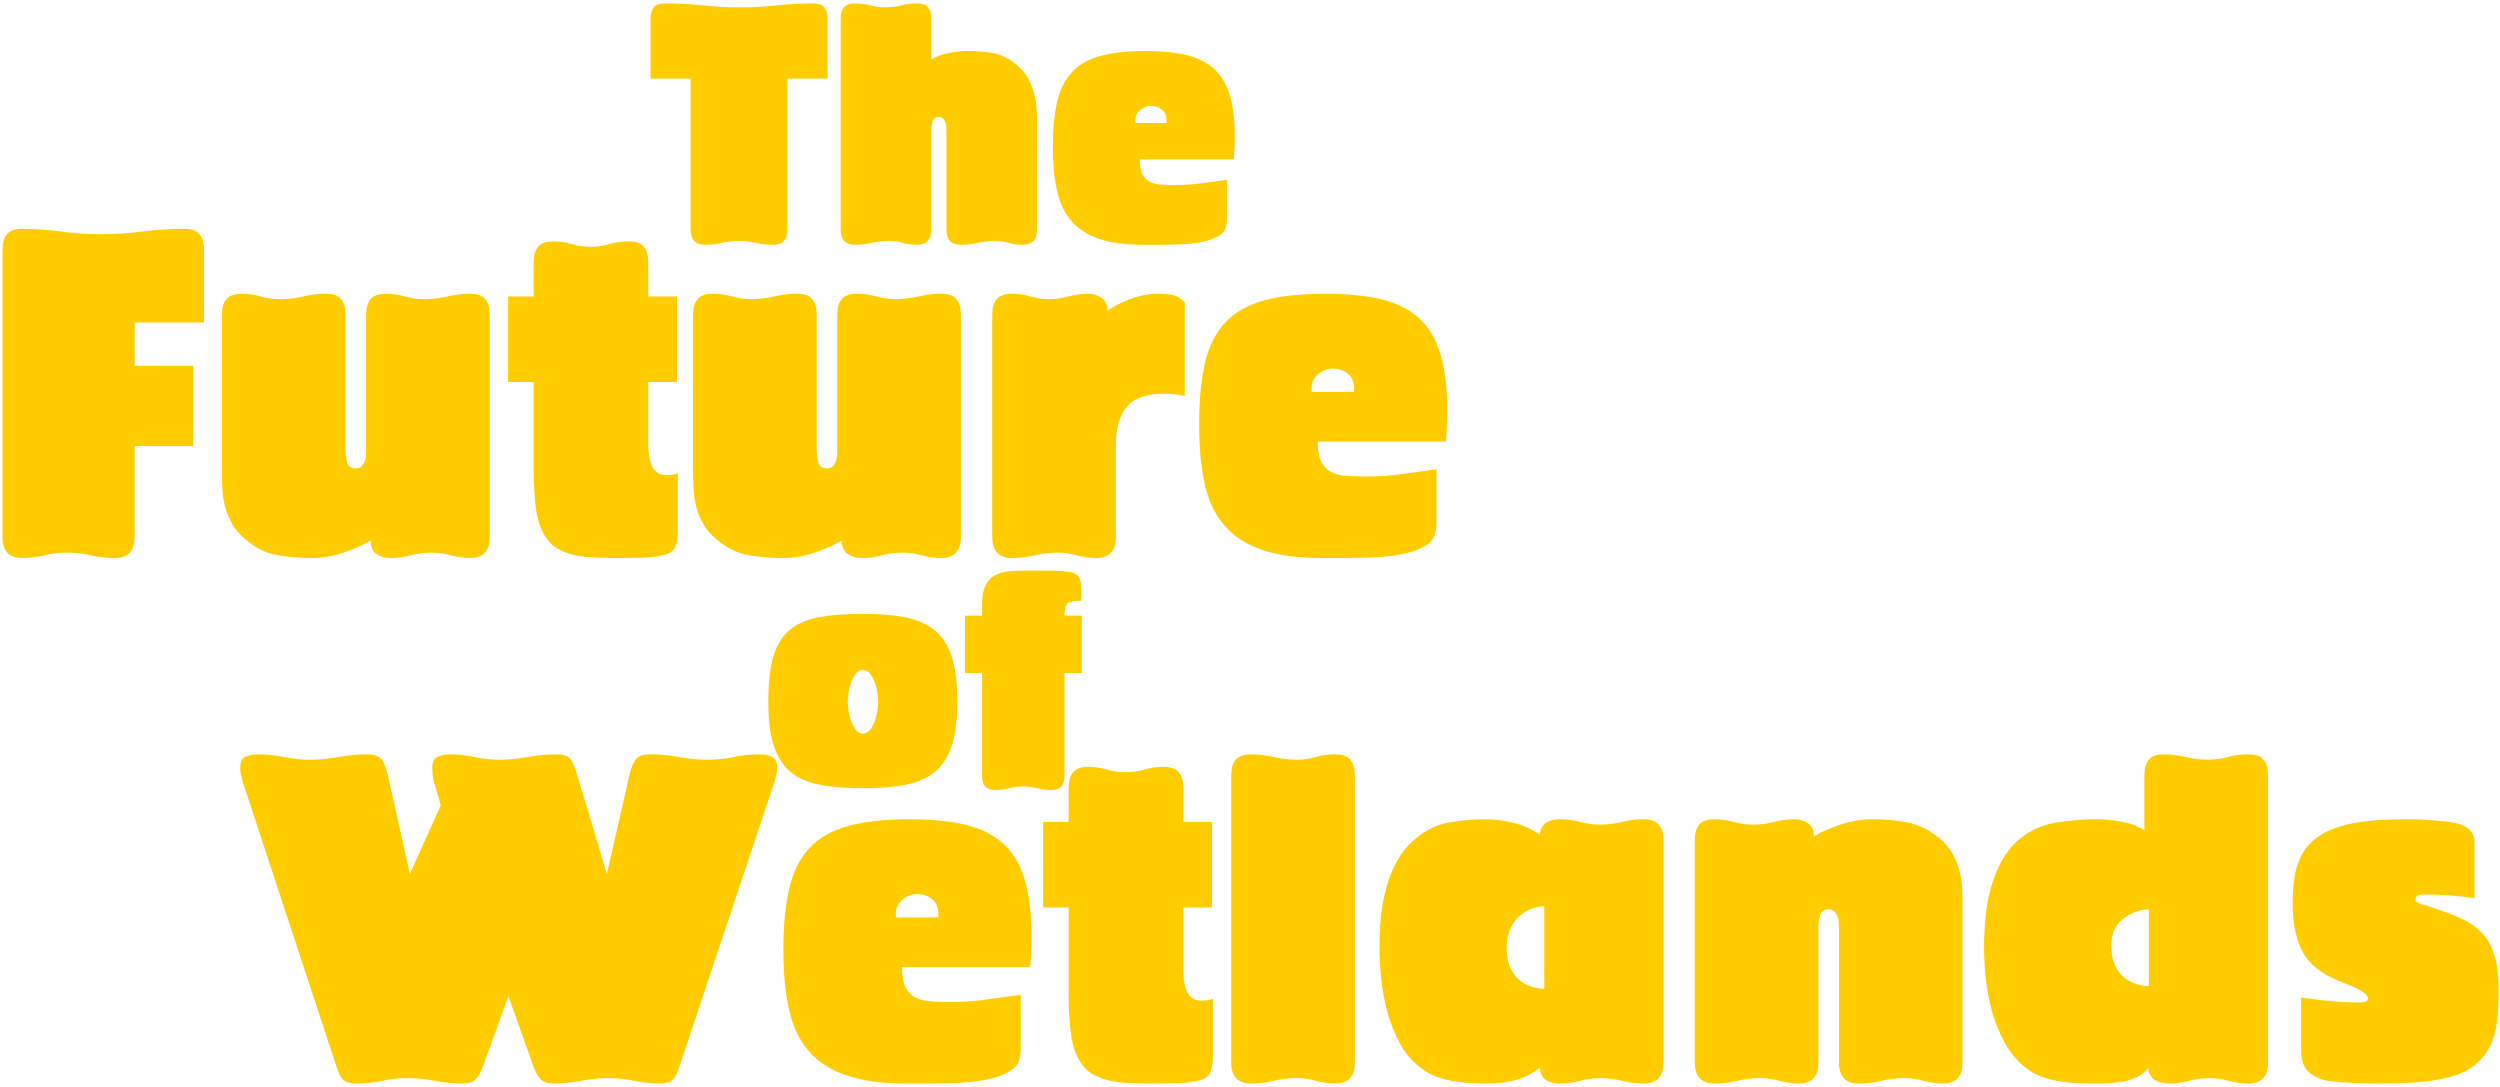 <?xml version="1.0" encoding="UTF-8"?>
<svg width="628px" height="273px" viewBox="0 0 628 273" version="1.1" xmlns="http://www.w3.org/2000/svg" xmlns:xlink="http://www.w3.org/1999/xlink">
    <!-- Generator: Sketch 62 (91390) - https://sketch.com -->
    <title>Group 2</title>
    <desc>Created with Sketch.</desc>
    <g id="End" stroke="none" stroke-width="1" fill="none" fill-rule="evenodd">
        <g id="Future-of-the-Wetlands" transform="translate(-300, -180)" fill="#FFCC00" fill-rule="nonzero">
            <g id="Group-2" transform="translate(300, 180)">
                <path d="M165.738,272.175 C167.312,272.175 168.4,271.856 169,271.219 C169.6,270.581 170.125,269.587 170.575,268.238 L170.575,268.238 L194.537,196.463 C194.688,195.863 194.838,195.281 194.988,194.719 C195.137,194.156 195.213,193.575 195.213,192.975 C195.213,191.475 194.781,190.519 193.919,190.106 C193.056,189.694 191.988,189.488 190.713,189.488 C188.537,189.488 186.381,189.713 184.244,190.162 L183.531,190.304 C181.627,190.66 179.708,190.838 177.775,190.838 C175.375,190.838 172.956,190.613 170.519,190.162 L169.707,190.021 C167.544,189.665 165.396,189.488 163.262,189.488 C161.387,189.488 160.15,189.975 159.55,190.95 C158.95,191.925 158.463,193.2 158.088,194.775 L158.088,194.775 L152.463,219.525 L145.037,194.775 C144.588,193.275 144.081,192.019 143.519,191.006 C142.956,189.994 141.738,189.488 139.863,189.488 C137.463,189.488 135.044,189.713 132.606,190.162 L131.794,190.304 C129.631,190.66 127.483,190.838 125.35,190.838 C123.25,190.838 121.188,190.613 119.162,190.162 L118.486,190.021 C116.679,189.665 114.842,189.488 112.975,189.488 C111.7,189.488 110.65,189.713 109.825,190.162 C109,190.613 108.588,191.55 108.588,192.975 C108.588,194.55 108.85,196.125 109.375,197.7 C109.9,199.275 110.35,200.812 110.725,202.312 L110.725,202.312 L102.963,219.525 L97.45,194.775 C97.075,193.2 96.588,191.925 95.987,190.95 C95.388,189.975 94.15,189.488 92.275,189.488 C89.875,189.488 87.456,189.713 85.019,190.162 L84.207,190.304 C82.044,190.66 79.896,190.838 77.763,190.838 C75.588,190.838 73.431,190.613 71.294,190.162 L70.581,190.021 C68.677,189.665 66.758,189.488 64.825,189.488 C63.55,189.488 62.481,189.694 61.619,190.106 C60.756,190.519 60.325,191.475 60.325,192.975 C60.325,193.575 60.4,194.156 60.55,194.719 C60.7,195.281 60.85,195.863 61,196.463 L61,196.463 L84.625,268.238 C85.075,269.663 85.619,270.675 86.256,271.275 C86.894,271.875 88,272.175 89.575,272.175 C91.75,272.175 93.869,271.95 95.931,271.5 C97.994,271.05 100.112,270.825 102.287,270.825 C104.612,270.825 106.919,271.05 109.206,271.5 C111.494,271.95 113.8,272.175 116.125,272.175 C117.625,272.175 118.713,271.856 119.388,271.219 C120.062,270.581 120.662,269.587 121.188,268.238 L121.188,268.238 L127.713,250.238 L134.125,268.238 C134.65,269.587 135.25,270.581 135.925,271.219 C136.6,271.856 137.688,272.175 139.188,272.175 C141.512,272.175 143.8,271.95 146.05,271.5 C148.3,271.05 150.588,270.825 152.912,270.825 C155.088,270.825 157.225,271.05 159.325,271.5 C161.425,271.95 163.562,272.175 165.738,272.175 Z M232.787,272.175 C235.412,272.175 238.113,272.119 240.887,272.006 C243.662,271.894 246.363,271.538 248.988,270.938 C251.162,270.413 252.944,269.644 254.331,268.631 C255.719,267.619 256.413,265.875 256.413,263.4 L256.413,263.4 L256.413,249.9 C253.562,250.275 250.694,250.669 247.806,251.081 C244.919,251.494 242.05,251.7 239.2,251.7 C237.475,251.7 235.844,251.662 234.306,251.588 C232.769,251.512 231.438,251.231 230.312,250.744 C229.188,250.256 228.287,249.431 227.613,248.269 C226.938,247.106 226.6,245.4 226.6,243.15 L226.6,243.15 L226.6,242.925 L258.775,242.925 C259,240.375 259.113,237.825 259.113,235.275 C259.113,229.575 258.55,224.831 257.425,221.044 C256.3,217.256 254.519,214.238 252.081,211.988 C249.644,209.738 246.494,208.144 242.631,207.206 C238.769,206.269 234.062,205.8 228.512,205.8 C222.287,205.8 217.131,206.363 213.044,207.488 C208.956,208.613 205.713,210.469 203.312,213.056 C200.912,215.644 199.225,219.037 198.25,223.238 C197.275,227.438 196.787,232.575 196.787,238.65 C196.787,244.425 197.256,249.412 198.194,253.613 C199.131,257.812 200.781,261.281 203.144,264.019 C205.506,266.756 208.675,268.8 212.65,270.15 C216.625,271.5 221.65,272.175 227.725,272.175 L227.725,272.175 L232.787,272.175 Z M235.713,230.438 L225.025,230.438 L225.025,229.425 C225.025,228.075 225.588,226.931 226.713,225.994 C227.838,225.056 229.037,224.588 230.312,224.588 C231.812,224.588 233.088,225.019 234.137,225.881 C235.188,226.744 235.713,227.925 235.713,229.425 L235.713,229.425 L235.713,230.438 Z M289.6,272.175 C291.475,272.175 293.369,272.156 295.281,272.119 C297.194,272.081 299.05,271.875 300.85,271.5 C302.575,271.125 303.644,270.394 304.056,269.306 C304.469,268.219 304.675,266.925 304.675,265.425 L304.675,265.425 L304.675,250.912 C304.225,251.062 303.756,251.175 303.269,251.25 C302.781,251.325 302.312,251.363 301.863,251.363 C300.812,251.363 299.988,251.119 299.387,250.631 C298.788,250.144 298.337,249.525 298.038,248.775 C297.738,248.025 297.531,247.219 297.419,246.356 C297.306,245.494 297.25,244.65 297.25,243.825 L297.25,243.825 L297.25,227.963 L304.45,227.963 L304.45,206.475 L297.25,206.475 L297.25,197.925 C297.25,196.2 296.875,194.887 296.125,193.988 C295.375,193.088 294.1,192.637 292.3,192.637 C290.65,192.637 289.038,192.863 287.462,193.312 L286.936,193.454 C285.529,193.81 284.092,193.988 282.625,193.988 C281.05,193.988 279.512,193.762 278.012,193.312 L277.511,193.171 C276.17,192.815 274.8,192.637 273.4,192.637 C271.6,192.637 270.325,193.088 269.575,193.988 C268.825,194.887 268.45,196.2 268.45,197.925 L268.45,197.925 L268.45,206.475 L262.038,206.475 L262.038,227.963 L268.45,227.963 L268.45,251.306 C268.45,252.844 268.525,254.4 268.675,255.975 C268.75,257.475 268.9,258.956 269.125,260.419 C269.35,261.881 269.725,263.269 270.25,264.581 C270.775,265.894 271.488,267.075 272.387,268.125 C273.288,269.175 274.525,270 276.1,270.6 C278.05,271.425 280.262,271.894 282.738,272.006 C285.212,272.119 287.5,272.175 289.6,272.175 Z M335.387,272.175 C338.688,272.175 340.337,270.413 340.337,266.887 L340.337,266.887 L340.337,194.775 C340.337,193.05 339.962,191.738 339.212,190.838 C338.462,189.938 337.188,189.488 335.387,189.488 C333.738,189.488 332.125,189.713 330.55,190.162 C328.975,190.613 327.363,190.838 325.712,190.838 C323.762,190.838 321.85,190.613 319.975,190.162 C318.1,189.713 316.188,189.488 314.238,189.488 C312.438,189.488 311.163,189.938 310.413,190.838 C309.663,191.738 309.288,193.05 309.288,194.775 L309.288,194.775 L309.288,266.887 C309.288,270.413 310.938,272.175 314.238,272.175 C316.188,272.175 318.1,271.95 319.975,271.5 C321.85,271.05 323.762,270.825 325.712,270.825 C327.363,270.825 328.975,271.05 330.55,271.5 C332.125,271.95 333.738,272.175 335.387,272.175 Z M412.9,272.175 C416.2,272.175 417.85,270.45 417.85,267 L417.85,267 L417.85,210.975 C417.85,207.525 416.2,205.8 412.9,205.8 C411.025,205.8 409.206,206.025 407.444,206.475 C405.681,206.925 403.863,207.15 401.988,207.15 C400.262,207.15 398.575,206.925 396.925,206.475 C395.275,206.025 393.587,205.8 391.863,205.8 C390.438,205.8 389.275,206.081 388.375,206.644 C387.475,207.206 386.95,208.238 386.8,209.738 C385.075,208.387 382.938,207.394 380.387,206.756 C377.837,206.119 375.475,205.8 373.3,205.8 C370.15,205.8 367.075,206.062 364.075,206.588 C361.075,207.113 358.3,208.425 355.75,210.525 C353.8,212.1 352.225,213.975 351.025,216.15 C349.825,218.325 348.887,220.65 348.212,223.125 C347.538,225.6 347.087,228.113 346.863,230.662 C346.637,233.213 346.525,235.65 346.525,237.975 C346.525,240.45 346.675,243.113 346.975,245.963 C347.275,248.812 347.8,251.606 348.55,254.344 C349.3,257.081 350.331,259.669 351.644,262.106 C352.956,264.544 354.663,266.55 356.762,268.125 C357.962,269.1 359.256,269.85 360.644,270.375 C362.031,270.9 363.456,271.294 364.919,271.556 C366.381,271.819 367.863,271.988 369.363,272.062 C370.863,272.137 372.363,272.175 373.863,272.175 C376.262,272.175 378.531,271.894 380.669,271.331 C382.806,270.769 384.85,269.738 386.8,268.238 C386.95,269.738 387.475,270.769 388.375,271.331 C389.275,271.894 390.438,272.175 391.863,272.175 C393.587,272.175 395.275,271.95 396.925,271.5 C398.575,271.05 400.262,270.825 401.988,270.825 C403.863,270.825 405.681,271.05 407.444,271.5 C409.206,271.95 411.025,272.175 412.9,272.175 Z M387.925,248.438 C384.775,248.213 382.413,247.2 380.837,245.4 C379.262,243.6 378.475,241.125 378.475,237.975 C378.475,235.125 379.319,232.744 381.006,230.831 C382.694,228.919 385,227.85 387.925,227.625 L387.925,227.625 L387.925,248.438 Z M488.05,272.175 C491.35,272.175 493,270.413 493,266.887 L493,266.887 L493,228.075 C493,226.425 492.962,224.794 492.887,223.181 C492.812,221.569 492.569,220.012 492.156,218.512 C491.744,217.012 491.144,215.588 490.356,214.238 C489.569,212.887 488.5,211.65 487.15,210.525 C484.525,208.425 481.844,207.113 479.106,206.588 C476.369,206.062 473.387,205.8 470.163,205.8 C467.762,205.8 465.25,206.213 462.625,207.037 C460,207.863 457.675,208.875 455.65,210.075 C455.65,208.575 455.163,207.488 454.188,206.812 C453.212,206.137 452.05,205.8 450.7,205.8 C448.975,205.8 447.269,206.025 445.581,206.475 C443.894,206.925 442.188,207.15 440.462,207.15 C438.738,207.15 437.087,206.925 435.512,206.475 C433.938,206.025 432.325,205.8 430.675,205.8 C428.875,205.8 427.6,206.25 426.85,207.15 C426.1,208.05 425.725,209.363 425.725,211.088 L425.725,211.088 L425.725,266.887 C425.725,270.413 427.375,272.175 430.675,272.175 C432.625,272.175 434.538,271.95 436.413,271.5 C438.288,271.05 440.2,270.825 442.15,270.825 C443.8,270.825 445.413,271.05 446.988,271.5 C448.562,271.95 450.175,272.175 451.825,272.175 C455.125,272.175 456.775,270.413 456.775,266.887 L456.775,266.887 L456.775,233.025 C456.775,232.125 456.906,231.131 457.169,230.044 C457.431,228.956 458.163,228.412 459.363,228.412 C459.962,228.412 460.431,228.581 460.769,228.919 C461.106,229.256 461.369,229.65 461.556,230.1 C461.744,230.55 461.856,231.037 461.894,231.562 C461.931,232.088 461.95,232.575 461.95,233.025 L461.95,233.025 L461.95,266.887 C461.95,270.413 463.6,272.175 466.9,272.175 C468.85,272.175 470.762,271.95 472.637,271.5 C474.512,271.05 476.425,270.825 478.375,270.825 C480.025,270.825 481.637,271.05 483.212,271.5 C484.788,271.95 486.4,272.175 488.05,272.175 Z M564.775,272.175 C568.075,272.175 569.725,270.45 569.725,267 L569.725,267 L569.725,194.775 C569.725,193.05 569.35,191.738 568.6,190.838 C567.85,189.938 566.575,189.488 564.775,189.488 C563.05,189.488 561.325,189.713 559.6,190.162 C557.875,190.613 556.15,190.838 554.425,190.838 C552.625,190.838 550.825,190.613 549.025,190.162 L548.425,190.021 C546.825,189.665 545.225,189.488 543.625,189.488 C541.825,189.488 540.55,189.938 539.8,190.838 C539.05,191.738 538.675,193.05 538.675,194.775 L538.675,194.775 L538.675,208.613 C537.175,207.562 535.281,206.831 532.994,206.419 C530.706,206.006 528.663,205.8 526.862,205.8 C523.562,205.8 520.188,206.062 516.737,206.588 C513.288,207.113 510.25,208.425 507.625,210.525 C505.675,212.1 504.1,213.975 502.9,216.15 C501.7,218.325 500.762,220.65 500.087,223.125 C499.413,225.6 498.962,228.113 498.738,230.662 C498.512,233.213 498.4,235.65 498.4,237.975 C498.4,240.45 498.55,243.113 498.85,245.963 C499.15,248.812 499.694,251.606 500.481,254.344 C501.269,257.081 502.337,259.669 503.688,262.106 C505.038,264.544 506.762,266.587 508.863,268.238 C510.062,269.212 511.413,269.962 512.913,270.488 C514.413,271.012 515.95,271.406 517.525,271.669 C519.1,271.931 520.694,272.081 522.306,272.119 C523.919,272.156 525.475,272.175 526.975,272.175 C527.95,272.175 529.038,272.137 530.237,272.062 C531.438,271.988 532.638,271.819 533.837,271.556 C535.038,271.294 536.144,270.9 537.156,270.375 C538.169,269.85 538.975,269.137 539.575,268.238 C539.8,269.738 540.4,270.769 541.375,271.331 C542.35,271.894 543.513,272.175 544.862,272.175 C546.587,272.175 548.256,271.95 549.869,271.5 C551.481,271.05 553.15,270.825 554.875,270.825 C556.6,270.825 558.25,271.05 559.825,271.5 C561.4,271.95 563.05,272.175 564.775,272.175 Z M539.8,247.762 C536.725,247.537 534.381,246.544 532.769,244.781 C531.156,243.019 530.35,240.6 530.35,237.525 C530.35,234.75 531.269,232.575 533.106,231 C534.944,229.425 537.175,228.562 539.8,228.412 L539.8,228.412 L539.8,247.762 Z M597.737,272.175 C600.513,272.175 603.288,272.1 606.062,271.95 C608.837,271.8 611.575,271.425 614.275,270.825 C617.275,270.15 619.656,269.119 621.419,267.731 C623.181,266.344 624.531,264.712 625.469,262.837 C626.406,260.962 627.006,258.825 627.269,256.425 C627.531,254.025 627.663,251.475 627.663,248.775 C627.663,245.4 627.344,242.588 626.706,240.338 C626.069,238.088 625.075,236.194 623.725,234.656 C622.375,233.119 620.612,231.844 618.438,230.831 C616.263,229.819 613.675,228.825 610.675,227.85 C610.525,227.775 610.225,227.681 609.775,227.569 C609.325,227.456 608.875,227.325 608.425,227.175 C607.975,227.025 607.581,226.856 607.244,226.669 C606.906,226.481 606.737,226.312 606.737,226.162 C606.737,225.488 606.962,225.075 607.413,224.925 C607.862,224.775 608.35,224.7 608.875,224.7 C611.05,224.7 613.188,224.775 615.288,224.925 C617.388,225.075 619.487,225.3 621.587,225.6 L621.587,225.6 L621.587,211.425 C621.587,210.525 621.362,209.756 620.913,209.119 C620.462,208.481 619.881,207.975 619.169,207.6 C618.456,207.225 617.688,206.944 616.862,206.756 C616.038,206.569 615.25,206.438 614.5,206.363 C612.925,206.213 611.35,206.081 609.775,205.969 C608.2,205.856 606.625,205.8 605.05,205.8 C602.425,205.8 599.8,205.875 597.175,206.025 C594.55,206.175 591.962,206.55 589.413,207.15 C586.712,207.825 584.481,208.744 582.719,209.906 C580.956,211.069 579.569,212.475 578.556,214.125 C577.544,215.775 576.85,217.669 576.475,219.806 C576.1,221.944 575.913,224.325 575.913,226.95 C575.913,231.15 576.55,234.806 577.825,237.919 C579.1,241.031 581.725,243.6 585.7,245.625 C586.15,245.85 586.862,246.15 587.837,246.525 C588.812,246.9 589.825,247.312 590.875,247.762 C591.925,248.213 592.844,248.7 593.631,249.225 C594.419,249.75 594.812,250.238 594.812,250.688 C594.812,251.213 594.606,251.531 594.194,251.644 C593.781,251.756 593.388,251.812 593.013,251.812 C590.462,251.812 587.95,251.7 585.475,251.475 C583,251.25 580.525,250.95 578.05,250.575 L578.05,250.575 L578.05,264.075 C578.05,266.475 578.725,268.256 580.075,269.419 C581.425,270.581 583.225,271.312 585.475,271.613 C587.5,271.837 589.544,271.988 591.606,272.062 C593.669,272.137 595.712,272.175 597.737,272.175 Z" id="Wetlands›"></path>
                <path d="M28.863,140.175 C32.163,140.175 33.812,138.412 33.812,134.887 L33.812,134.887 L33.812,112.05 L48.55,112.05 L48.55,91.912 L33.812,91.912 L33.812,81 L51.25,81 L51.25,62.775 C51.25,61.05 50.875,59.737 50.125,58.837 C49.375,57.938 48.1,57.487 46.3,57.487 C42.7,57.487 39.175,57.712 35.725,58.163 C32.275,58.612 28.75,58.837 25.15,58.837 C21.85,58.837 18.587,58.612 15.363,58.163 L14.286,58.021 C11.412,57.665 8.508,57.487 5.575,57.487 C3.775,57.487 2.5,57.938 1.75,58.837 C1,59.737 0.625,61.05 0.625,62.775 L0.625,62.775 L0.625,134.887 C0.625,138.412 2.275,140.175 5.575,140.175 C7.525,140.175 9.4,139.95 11.2,139.5 C13,139.05 14.875,138.825 16.825,138.825 C18.85,138.825 20.856,139.05 22.844,139.5 C24.831,139.95 26.837,140.175 28.863,140.175 Z M118.075,140.175 C121.375,140.175 123.025,138.412 123.025,134.887 L123.025,134.887 L123.025,79.088 C123.025,77.362 122.65,76.05 121.9,75.15 C121.15,74.25 119.875,73.8 118.075,73.8 C116.125,73.8 114.213,74.025 112.338,74.475 C110.463,74.925 108.55,75.15 106.6,75.15 C104.95,75.15 103.338,74.925 101.763,74.475 C100.188,74.025 98.575,73.8 96.925,73.8 C95.125,73.8 93.85,74.25 93.1,75.15 C92.35,76.05 91.975,77.362 91.975,79.088 L91.975,79.088 L91.975,113.062 C91.975,113.513 91.956,114 91.919,114.525 C91.881,115.05 91.769,115.537 91.581,115.987 C91.394,116.438 91.131,116.831 90.794,117.169 C90.456,117.506 89.987,117.675 89.388,117.675 C88.188,117.675 87.456,117.131 87.194,116.044 C86.931,114.956 86.8,113.963 86.8,113.062 L86.8,113.062 L86.8,79.088 C86.8,77.362 86.425,76.05 85.675,75.15 C84.925,74.25 83.65,73.8 81.85,73.8 C79.9,73.8 77.987,74.025 76.112,74.475 C74.237,74.925 72.325,75.15 70.375,75.15 C68.725,75.15 67.112,74.925 65.537,74.475 C63.962,74.025 62.35,73.8 60.7,73.8 C58.9,73.8 57.625,74.25 56.875,75.15 C56.125,76.05 55.75,77.362 55.75,79.088 L55.75,79.088 L55.75,118.013 C55.75,119.662 55.788,121.275 55.862,122.85 C55.938,124.425 56.181,125.963 56.594,127.463 C57.006,128.963 57.606,130.387 58.394,131.738 C59.181,133.088 60.25,134.325 61.6,135.45 C64.15,137.625 66.812,138.956 69.588,139.444 C72.362,139.931 75.362,140.175 78.588,140.175 C80.987,140.175 83.5,139.744 86.125,138.881 C88.75,138.019 91.075,136.988 93.1,135.787 C93.1,137.287 93.569,138.394 94.506,139.106 C95.444,139.819 96.625,140.175 98.05,140.175 C99.775,140.175 101.481,139.95 103.169,139.5 C104.856,139.05 106.562,138.825 108.287,138.825 C110.013,138.825 111.662,139.05 113.237,139.5 C114.812,139.95 116.425,140.175 118.075,140.175 Z M155.2,140.175 C157.075,140.175 158.969,140.156 160.881,140.119 C162.794,140.081 164.65,139.875 166.45,139.5 C168.175,139.125 169.244,138.394 169.656,137.306 C170.069,136.219 170.275,134.925 170.275,133.425 L170.275,133.425 L170.275,118.912 C169.825,119.062 169.356,119.175 168.869,119.25 C168.381,119.325 167.912,119.362 167.463,119.362 C166.412,119.362 165.588,119.119 164.988,118.631 C164.387,118.144 163.938,117.525 163.637,116.775 C163.338,116.025 163.131,115.219 163.019,114.356 C162.906,113.494 162.85,112.65 162.85,111.825 L162.85,111.825 L162.85,95.963 L170.05,95.963 L170.05,74.475 L162.85,74.475 L162.85,65.925 C162.85,64.2 162.475,62.888 161.725,61.987 C160.975,61.087 159.7,60.638 157.9,60.638 C156.25,60.638 154.637,60.862 153.062,61.312 L152.536,61.454 C151.129,61.81 149.692,61.987 148.225,61.987 C146.65,61.987 145.113,61.763 143.613,61.312 L143.111,61.171 C141.77,60.815 140.4,60.638 139,60.638 C137.2,60.638 135.925,61.087 135.175,61.987 C134.425,62.888 134.05,64.2 134.05,65.925 L134.05,65.925 L134.05,74.475 L127.638,74.475 L127.638,95.963 L134.05,95.963 L134.05,119.306 C134.05,120.844 134.125,122.4 134.275,123.975 C134.35,125.475 134.5,126.956 134.725,128.419 C134.95,129.881 135.325,131.269 135.85,132.581 C136.375,133.894 137.088,135.075 137.988,136.125 C138.887,137.175 140.125,138 141.7,138.6 C143.65,139.425 145.863,139.894 148.338,140.006 C150.812,140.119 153.1,140.175 155.2,140.175 Z M236.425,140.175 C239.725,140.175 241.375,138.412 241.375,134.887 L241.375,134.887 L241.375,79.088 C241.375,77.362 241,76.05 240.25,75.15 C239.5,74.25 238.225,73.8 236.425,73.8 C234.475,73.8 232.562,74.025 230.688,74.475 C228.812,74.925 226.9,75.15 224.95,75.15 C223.3,75.15 221.688,74.925 220.113,74.475 C218.537,74.025 216.925,73.8 215.275,73.8 C213.475,73.8 212.2,74.25 211.45,75.15 C210.7,76.05 210.325,77.362 210.325,79.088 L210.325,79.088 L210.325,113.062 C210.325,113.513 210.306,114 210.269,114.525 C210.231,115.05 210.119,115.537 209.931,115.987 C209.744,116.438 209.481,116.831 209.144,117.169 C208.806,117.506 208.338,117.675 207.738,117.675 C206.537,117.675 205.806,117.131 205.544,116.044 C205.281,114.956 205.15,113.963 205.15,113.062 L205.15,113.062 L205.15,79.088 C205.15,77.362 204.775,76.05 204.025,75.15 C203.275,74.25 202,73.8 200.2,73.8 C198.25,73.8 196.338,74.025 194.463,74.475 C192.588,74.925 190.675,75.15 188.725,75.15 C187.075,75.15 185.463,74.925 183.887,74.475 C182.312,74.025 180.7,73.8 179.05,73.8 C177.25,73.8 175.975,74.25 175.225,75.15 C174.475,76.05 174.1,77.362 174.1,79.088 L174.1,79.088 L174.1,118.013 C174.1,119.662 174.137,121.275 174.213,122.85 C174.287,124.425 174.531,125.963 174.944,127.463 C175.356,128.963 175.956,130.387 176.744,131.738 C177.531,133.088 178.6,134.325 179.95,135.45 C182.5,137.625 185.162,138.956 187.938,139.444 C190.713,139.931 193.713,140.175 196.938,140.175 C199.338,140.175 201.85,139.744 204.475,138.881 C207.1,138.019 209.425,136.988 211.45,135.787 C211.45,137.287 211.919,138.394 212.856,139.106 C213.794,139.819 214.975,140.175 216.4,140.175 C218.125,140.175 219.831,139.95 221.519,139.5 C223.206,139.05 224.912,138.825 226.637,138.825 C228.363,138.825 230.012,139.05 231.588,139.5 C233.162,139.95 234.775,140.175 236.425,140.175 Z M275.35,140.175 C278.65,140.175 280.3,138.412 280.3,134.887 L280.3,134.887 L280.3,111.825 C280.3,107.55 281.219,104.325 283.056,102.15 C284.894,99.975 288.062,98.888 292.562,98.888 C294.062,98.888 295.75,99.075 297.625,99.45 L297.625,99.45 L297.625,75.938 C296.575,74.888 295.506,74.269 294.419,74.081 C293.331,73.894 292.075,73.8 290.65,73.8 C288.55,73.8 286.375,74.213 284.125,75.037 C281.875,75.862 279.887,76.875 278.163,78.075 C278.163,76.575 277.675,75.487 276.7,74.812 C275.725,74.138 274.562,73.8 273.212,73.8 C271.562,73.8 269.95,74.025 268.375,74.475 C266.8,74.925 265.188,75.15 263.538,75.15 C261.962,75.15 260.406,74.925 258.869,74.475 C257.331,74.025 255.775,73.8 254.2,73.8 C252.4,73.8 251.125,74.25 250.375,75.15 C249.625,76.05 249.25,77.362 249.25,79.088 L249.25,79.088 L249.25,134.887 C249.25,138.412 250.9,140.175 254.2,140.175 C256.15,140.175 258.062,139.95 259.938,139.5 C261.812,139.05 263.725,138.825 265.675,138.825 C267.325,138.825 268.938,139.05 270.512,139.5 C272.087,139.95 273.7,140.175 275.35,140.175 Z M337.225,140.175 C339.85,140.175 342.55,140.119 345.325,140.006 C348.1,139.894 350.8,139.537 353.425,138.938 C355.6,138.412 357.381,137.644 358.769,136.631 C360.156,135.619 360.85,133.875 360.85,131.4 L360.85,131.4 L360.85,117.9 C358,118.275 355.131,118.669 352.244,119.081 C349.356,119.494 346.488,119.7 343.637,119.7 C341.913,119.7 340.281,119.662 338.744,119.588 C337.206,119.513 335.875,119.231 334.75,118.744 C333.625,118.256 332.725,117.431 332.05,116.269 C331.375,115.106 331.038,113.4 331.038,111.15 L331.038,111.15 L331.038,110.925 L363.212,110.925 C363.438,108.375 363.55,105.825 363.55,103.275 C363.55,97.575 362.988,92.831 361.863,89.044 C360.738,85.256 358.956,82.237 356.519,79.987 C354.081,77.737 350.931,76.144 347.069,75.206 C343.206,74.269 338.5,73.8 332.95,73.8 C326.725,73.8 321.569,74.362 317.481,75.487 C313.394,76.612 310.15,78.469 307.75,81.056 C305.35,83.644 303.663,87.037 302.688,91.237 C301.712,95.438 301.225,100.575 301.225,106.65 C301.225,112.425 301.694,117.412 302.631,121.612 C303.569,125.812 305.219,129.281 307.581,132.019 C309.944,134.756 313.113,136.8 317.087,138.15 C321.062,139.5 326.087,140.175 332.163,140.175 L332.163,140.175 L337.225,140.175 Z M340.15,98.438 L329.462,98.438 L329.462,97.425 C329.462,96.075 330.025,94.931 331.15,93.994 C332.275,93.056 333.475,92.588 334.75,92.588 C336.25,92.588 337.525,93.019 338.575,93.881 C339.625,94.744 340.15,95.925 340.15,97.425 L340.15,97.425 L340.15,98.438 Z" id="Future"></path>
                <path d="M194.185,61.495 C196.605,61.495 197.815,60.203 197.815,57.617 L197.815,57.617 L197.815,19.75 L207.88,19.75 L207.88,4.735 C207.88,3.47 207.605,2.507 207.055,1.847 C206.505,1.188 205.57,0.858 204.25,0.858 C201.17,0.858 198.118,1.022 195.093,1.353 L193.957,1.469 C191.304,1.721 188.63,1.847 185.935,1.847 C182.745,1.847 179.596,1.683 176.489,1.353 L175.322,1.236 C172.593,0.984 169.834,0.858 167.042,0.858 C165.722,0.858 164.787,1.188 164.238,1.847 C163.688,2.507 163.412,3.47 163.412,4.735 L163.412,4.735 L163.412,19.75 L173.477,19.75 L173.477,57.617 C173.477,60.203 174.688,61.495 177.107,61.495 C178.537,61.495 179.94,61.33 181.315,61 C182.69,60.67 184.093,60.505 185.523,60.505 C186.952,60.505 188.396,60.67 189.854,61 C191.311,61.33 192.755,61.495 194.185,61.495 Z M256.885,61.495 C259.305,61.495 260.515,60.203 260.515,57.617 L260.515,57.617 L260.515,31.63 C260.515,30.2 260.474,28.784 260.391,27.381 C260.309,25.979 260.089,24.617 259.731,23.297 C259.374,21.977 258.851,20.726 258.164,19.544 C257.476,18.361 256.555,17.275 255.4,16.285 C253.475,14.69 251.509,13.714 249.501,13.356 C247.494,12.999 245.308,12.82 242.942,12.82 C241.512,12.82 239.972,12.985 238.322,13.315 C236.673,13.645 235.215,14.168 233.95,14.883 L233.95,14.883 L233.95,4.735 C233.95,3.47 233.675,2.507 233.125,1.847 C232.575,1.188 231.64,0.858 230.32,0.858 C229,0.858 227.68,1.022 226.36,1.353 C225.04,1.683 223.72,1.847 222.4,1.847 C221.135,1.847 219.87,1.683 218.605,1.353 C217.34,1.022 216.075,0.858 214.81,0.858 C213.49,0.858 212.555,1.188 212.005,1.847 C211.455,2.507 211.18,3.47 211.18,4.735 L211.18,4.735 L211.18,57.617 C211.18,60.203 212.39,61.495 214.81,61.495 C216.24,61.495 217.643,61.33 219.018,61 C220.393,60.67 221.795,60.505 223.225,60.505 C224.435,60.505 225.618,60.67 226.773,61 C227.928,61.33 229.11,61.495 230.32,61.495 C232.74,61.495 233.95,60.203 233.95,57.617 L233.95,57.617 L233.95,32.785 C233.95,32.125 234.046,31.396 234.239,30.599 C234.431,29.801 234.968,29.402 235.847,29.402 C236.287,29.402 236.631,29.526 236.879,29.774 C237.126,30.021 237.319,30.31 237.456,30.64 C237.594,30.97 237.676,31.328 237.704,31.712 C237.731,32.097 237.745,32.455 237.745,32.785 L237.745,32.785 L237.745,57.617 C237.745,60.203 238.955,61.495 241.375,61.495 C242.805,61.495 244.208,61.33 245.583,61 C246.958,60.67 248.36,60.505 249.79,60.505 C251,60.505 252.183,60.67 253.338,61 C254.493,61.33 255.675,61.495 256.885,61.495 Z M290.875,61.495 C292.8,61.495 294.78,61.454 296.815,61.371 C298.85,61.289 300.83,61.028 302.755,60.587 C304.35,60.203 305.656,59.639 306.674,58.896 C307.691,58.154 308.2,56.875 308.2,55.06 L308.2,55.06 L308.2,45.16 C306.11,45.435 304.006,45.724 301.889,46.026 C299.771,46.329 297.668,46.48 295.577,46.48 C294.312,46.48 293.116,46.453 291.989,46.398 C290.861,46.343 289.885,46.136 289.06,45.779 C288.235,45.421 287.575,44.816 287.08,43.964 C286.585,43.111 286.337,41.86 286.337,40.21 L286.337,40.21 L286.337,40.045 L309.933,40.045 C310.098,38.175 310.18,36.305 310.18,34.435 C310.18,30.255 309.767,26.776 308.942,23.999 C308.118,21.221 306.811,19.008 305.024,17.358 C303.236,15.707 300.926,14.539 298.094,13.851 C295.261,13.164 291.81,12.82 287.74,12.82 C283.175,12.82 279.394,13.232 276.396,14.057 C273.399,14.883 271.02,16.244 269.26,18.141 C267.5,20.039 266.262,22.527 265.548,25.608 C264.832,28.688 264.475,32.455 264.475,36.91 C264.475,41.145 264.819,44.803 265.506,47.883 C266.194,50.962 267.404,53.506 269.136,55.514 C270.869,57.521 273.192,59.02 276.108,60.01 C279.022,61 282.707,61.495 287.163,61.495 L287.163,61.495 L290.875,61.495 Z M293.02,30.887 L285.183,30.887 L285.183,30.145 C285.183,29.155 285.595,28.316 286.42,27.629 C287.245,26.941 288.125,26.598 289.06,26.598 C290.16,26.598 291.095,26.914 291.865,27.546 C292.635,28.179 293.02,29.045 293.02,30.145 L293.02,30.145 L293.02,30.887 Z" id="The"></path>
                <path d="M216.85,198 C221.05,198 224.65,197.7 227.65,197.1 C230.65,196.5 233.1,195.387 235,193.762 C236.9,192.137 238.287,189.912 239.162,187.088 C240.037,184.262 240.475,180.625 240.475,176.175 C240.475,171.725 240.037,168.075 239.162,165.225 C238.287,162.375 236.9,160.137 235,158.512 C233.1,156.887 230.65,155.762 227.65,155.137 C224.65,154.512 221.025,154.2 216.775,154.2 C212.375,154.2 208.662,154.488 205.637,155.062 C202.613,155.637 200.162,156.725 198.287,158.325 C196.412,159.925 195.062,162.162 194.238,165.037 C193.412,167.912 193,171.65 193,176.25 C193,180.75 193.45,184.412 194.35,187.238 C195.25,190.062 196.65,192.275 198.55,193.875 C200.45,195.475 202.912,196.562 205.938,197.137 C208.963,197.713 212.6,198 216.85,198 Z M216.775,184.275 C216.075,184.275 215.475,183.963 214.975,183.338 C214.475,182.713 214.075,181.963 213.775,181.088 C213.475,180.213 213.262,179.325 213.137,178.425 C213.012,177.525 212.95,176.8 212.95,176.25 C212.95,175.75 213.012,175.05 213.137,174.15 C213.262,173.25 213.475,172.363 213.775,171.488 C214.075,170.613 214.475,169.863 214.975,169.238 C215.475,168.613 216.075,168.3 216.775,168.3 C217.475,168.3 218.075,168.613 218.575,169.238 C219.075,169.863 219.475,170.613 219.775,171.488 C220.075,172.363 220.287,173.25 220.412,174.15 C220.537,175.05 220.6,175.775 220.6,176.325 C220.6,176.875 220.537,177.588 220.412,178.463 C220.287,179.338 220.075,180.213 219.775,181.088 C219.475,181.963 219.075,182.713 218.575,183.338 C218.075,183.963 217.475,184.275 216.775,184.275 Z M264.1,198.45 C265.3,198.45 266.15,198.15 266.65,197.55 C267.15,196.95 267.4,196.075 267.4,194.925 L267.4,194.925 L267.4,169.05 L271.75,169.05 L271.75,154.65 L267.4,154.65 C267.4,152.95 267.7,151.9 268.3,151.5 C268.9,151.1 270,150.9 271.6,150.9 C271.6,150.45 271.613,150.012 271.637,149.588 L271.658,149.158 C271.669,148.869 271.675,148.575 271.675,148.275 C271.675,147.275 271.525,146.338 271.225,145.463 C270.925,144.588 270.2,144.025 269.05,143.775 C267.8,143.525 266.5,143.387 265.15,143.363 C263.8,143.338 262.475,143.325 261.175,143.325 L261.175,143.325 L257.8,143.325 C256.05,143.325 254.5,143.4 253.15,143.55 C251.8,143.7 250.637,144.075 249.662,144.675 C248.688,145.275 247.95,146.15 247.45,147.3 C246.95,148.45 246.7,150.025 246.7,152.025 L246.7,152.025 L246.7,154.65 L242.425,154.65 L242.425,169.05 L246.7,169.05 L246.7,194.925 C246.7,196.075 246.95,196.95 247.45,197.55 C247.95,198.15 248.8,198.45 250,198.45 C251.15,198.45 252.3,198.3 253.45,198 C254.6,197.7 255.75,197.55 256.9,197.55 C258.1,197.55 259.3,197.7 260.5,198 C261.7,198.3 262.9,198.45 264.1,198.45 Z" id="of"></path>
            </g>
        </g>
    </g>
</svg>